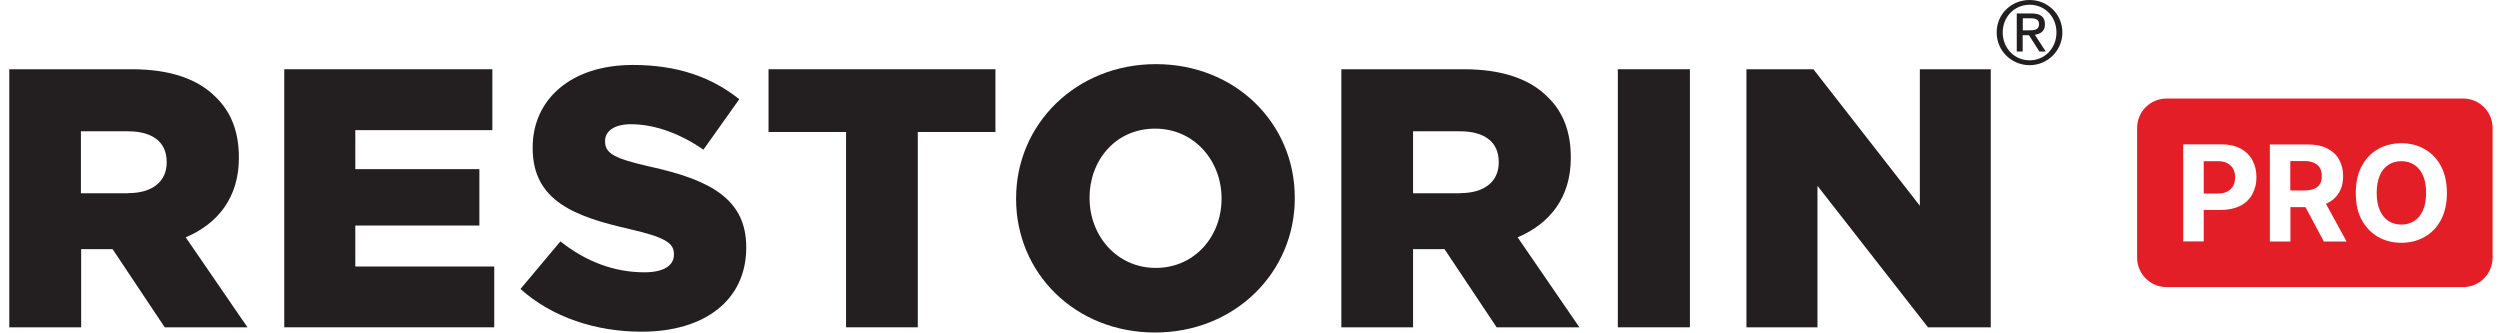 <svg width="203" height="27" viewBox="0 0 203 27" fill="none" xmlns="http://www.w3.org/2000/svg">
<path d="M196.046 13.387C195.746 13.19 195.393 13.087 194.989 13.087C194.585 13.087 194.232 13.19 193.932 13.387C193.631 13.583 193.393 13.873 193.237 14.255C193.071 14.638 192.988 15.103 192.988 15.661C192.988 16.22 193.071 16.685 193.237 17.067C193.403 17.45 193.631 17.739 193.932 17.936C194.232 18.132 194.585 18.236 194.989 18.236C195.393 18.236 195.746 18.132 196.046 17.936C196.347 17.739 196.585 17.45 196.751 17.067C196.917 16.685 197 16.22 197 15.661C197 15.103 196.917 14.638 196.751 14.255C196.585 13.873 196.347 13.583 196.046 13.387Z" fill="#E41E26"/>
<path d="M187.899 15.341C188.106 15.258 188.262 15.123 188.376 14.948C188.49 14.772 188.531 14.555 188.531 14.296C188.531 14.038 188.479 13.81 188.376 13.635C188.272 13.459 188.117 13.314 187.899 13.221C187.692 13.128 187.422 13.076 187.101 13.076H185.971V15.465H187.101C187.422 15.465 187.681 15.423 187.899 15.33V15.341Z" fill="#E41E26"/>
<path d="M200.006 8H175.927C174.6 8 173.533 9.075 173.533 10.388V20.924C173.533 22.247 174.611 23.312 175.927 23.312H200.006C201.332 23.312 202.4 22.237 202.4 20.924V10.388C202.4 9.065 201.322 8 200.006 8ZM182.882 15.785C182.654 16.189 182.333 16.499 181.898 16.716C181.462 16.933 180.954 17.047 180.343 17.047H178.943V19.6H177.275V11.722H180.395C180.996 11.722 181.504 11.836 181.929 12.063C182.354 12.291 182.675 12.601 182.893 13.004C183.11 13.407 183.224 13.862 183.224 14.389C183.224 14.917 183.11 15.372 182.882 15.775V15.785ZM188.697 19.611L187.205 16.819H185.981V19.611H184.313V11.732H187.433C188.034 11.732 188.542 11.836 188.967 12.053C189.392 12.27 189.713 12.559 189.931 12.952C190.148 13.345 190.262 13.79 190.262 14.307C190.262 14.824 190.148 15.279 189.92 15.651C189.692 16.023 189.371 16.312 188.936 16.519C188.915 16.53 188.884 16.53 188.863 16.54L190.542 19.611H188.697ZM198.202 17.863C197.881 18.463 197.435 18.928 196.875 19.238C196.316 19.559 195.683 19.714 194.989 19.714C194.294 19.714 193.662 19.559 193.102 19.238C192.543 18.918 192.107 18.463 191.776 17.863C191.444 17.264 191.288 16.53 191.288 15.671C191.288 14.813 191.454 14.079 191.776 13.48C192.097 12.88 192.543 12.415 193.102 12.105C193.662 11.784 194.294 11.629 194.989 11.629C195.683 11.629 196.316 11.784 196.875 12.105C197.435 12.425 197.881 12.88 198.202 13.48C198.523 14.079 198.689 14.813 198.689 15.671C198.689 16.53 198.523 17.264 198.202 17.863Z" fill="#E41E26"/>
<path d="M180.871 13.252C180.664 13.139 180.395 13.087 180.073 13.087H178.943V15.713H180.073C180.395 15.713 180.664 15.661 180.871 15.547C181.079 15.434 181.234 15.279 181.338 15.082C181.441 14.886 181.493 14.658 181.493 14.4C181.493 14.141 181.441 13.914 181.338 13.717C181.234 13.521 181.079 13.366 180.861 13.262L180.871 13.252Z" fill="#E41E26"/>
<path d="M164.807 0C166.259 0 167.465 1.138 167.465 2.632C167.465 4.127 166.249 5.293 164.807 5.293C163.365 5.293 162.13 4.155 162.13 2.632C162.13 1.109 163.346 0 164.807 0ZM164.807 4.898C166.032 4.898 166.984 3.92 166.984 2.632C166.984 1.344 166.032 0.385 164.807 0.385C163.582 0.385 162.621 1.363 162.621 2.632C162.621 3.901 163.563 4.898 164.807 4.898ZM163.77 1.091H164.967C165.703 1.091 166.051 1.382 166.051 1.974C166.051 2.529 165.693 2.764 165.231 2.82L166.117 4.184H165.599L164.751 2.858H164.242V4.184H163.761V1.1L163.77 1.091ZM164.251 2.463H164.751C165.175 2.463 165.571 2.444 165.571 1.955C165.571 1.542 165.212 1.485 164.892 1.485H164.251V2.472V2.463Z" fill="#231F20"/>
<path d="M0.754 5.622H10.688C13.902 5.622 16.117 6.459 17.531 7.897C18.766 9.091 19.397 10.708 19.397 12.776V12.832C19.397 16.038 17.691 18.163 15.081 19.272L20.095 26.577H13.375L9.143 20.231H6.589V26.577H0.754V5.622ZM10.415 15.681C12.394 15.681 13.535 14.722 13.535 13.199V13.143C13.535 11.498 12.338 10.661 10.387 10.661H6.57V15.691H10.415V15.681Z" fill="#231F20"/>
<path d="M23.082 5.622H39.981V10.567H28.851V13.735H38.926V18.313H28.851V21.641H40.132V26.577H23.082V5.622Z" fill="#231F20"/>
<path d="M42.262 23.465L45.505 19.601C47.578 21.247 49.887 22.111 52.319 22.111C53.883 22.111 54.722 21.576 54.722 20.673V20.617C54.722 19.752 54.034 19.272 51.178 18.614C46.711 17.599 43.252 16.339 43.252 12.033V11.977C43.252 8.085 46.343 5.274 51.386 5.274C54.958 5.274 57.748 6.233 60.029 8.057L57.116 12.156C55.194 10.811 53.092 10.087 51.235 10.087C49.821 10.087 49.133 10.689 49.133 11.432V11.488C49.133 12.447 49.85 12.861 52.762 13.528C57.597 14.581 60.594 16.132 60.594 20.053V20.109C60.594 24.387 57.201 26.934 52.102 26.934C48.379 26.934 44.836 25.768 42.262 23.465Z" fill="#231F20"/>
<path d="M68.7 10.717H62.404V5.622H80.83V10.717H74.524V26.577H68.7V10.717Z" fill="#231F20"/>
<path d="M82.507 16.16V16.104C82.507 10.087 87.371 5.208 93.855 5.208C100.34 5.208 105.137 10.031 105.137 16.048V16.104C105.137 22.121 100.274 27 93.789 27C87.305 27 82.507 22.177 82.507 16.16ZM99.19 16.16V16.104C99.19 13.077 96.994 10.445 93.789 10.445C90.585 10.445 88.474 13.021 88.474 16.038V16.095C88.474 19.122 90.67 21.754 93.846 21.754C97.022 21.754 99.19 19.178 99.19 16.151" fill="#231F20"/>
<path d="M108.917 5.622H118.851C122.064 5.622 124.279 6.459 125.693 7.897C126.928 9.091 127.55 10.708 127.55 12.776V12.832C127.55 16.038 125.844 18.163 123.233 19.272L128.247 26.577H121.527L117.295 20.231H114.741V26.577H108.917V5.622ZM118.577 15.681C120.556 15.681 121.697 14.722 121.697 13.199V13.143C121.697 11.498 120.5 10.661 118.549 10.661H114.741V15.691H118.587L118.577 15.681Z" fill="#231F20"/>
<path d="M137.22 5.622H131.367V26.577H137.22V5.622Z" fill="#231F20"/>
<path d="M141.81 5.622H147.248L155.891 16.706V5.622H161.65V26.577H156.551L147.578 15.089V26.577H141.81V5.622Z" fill="#231F20"/>
</svg>
